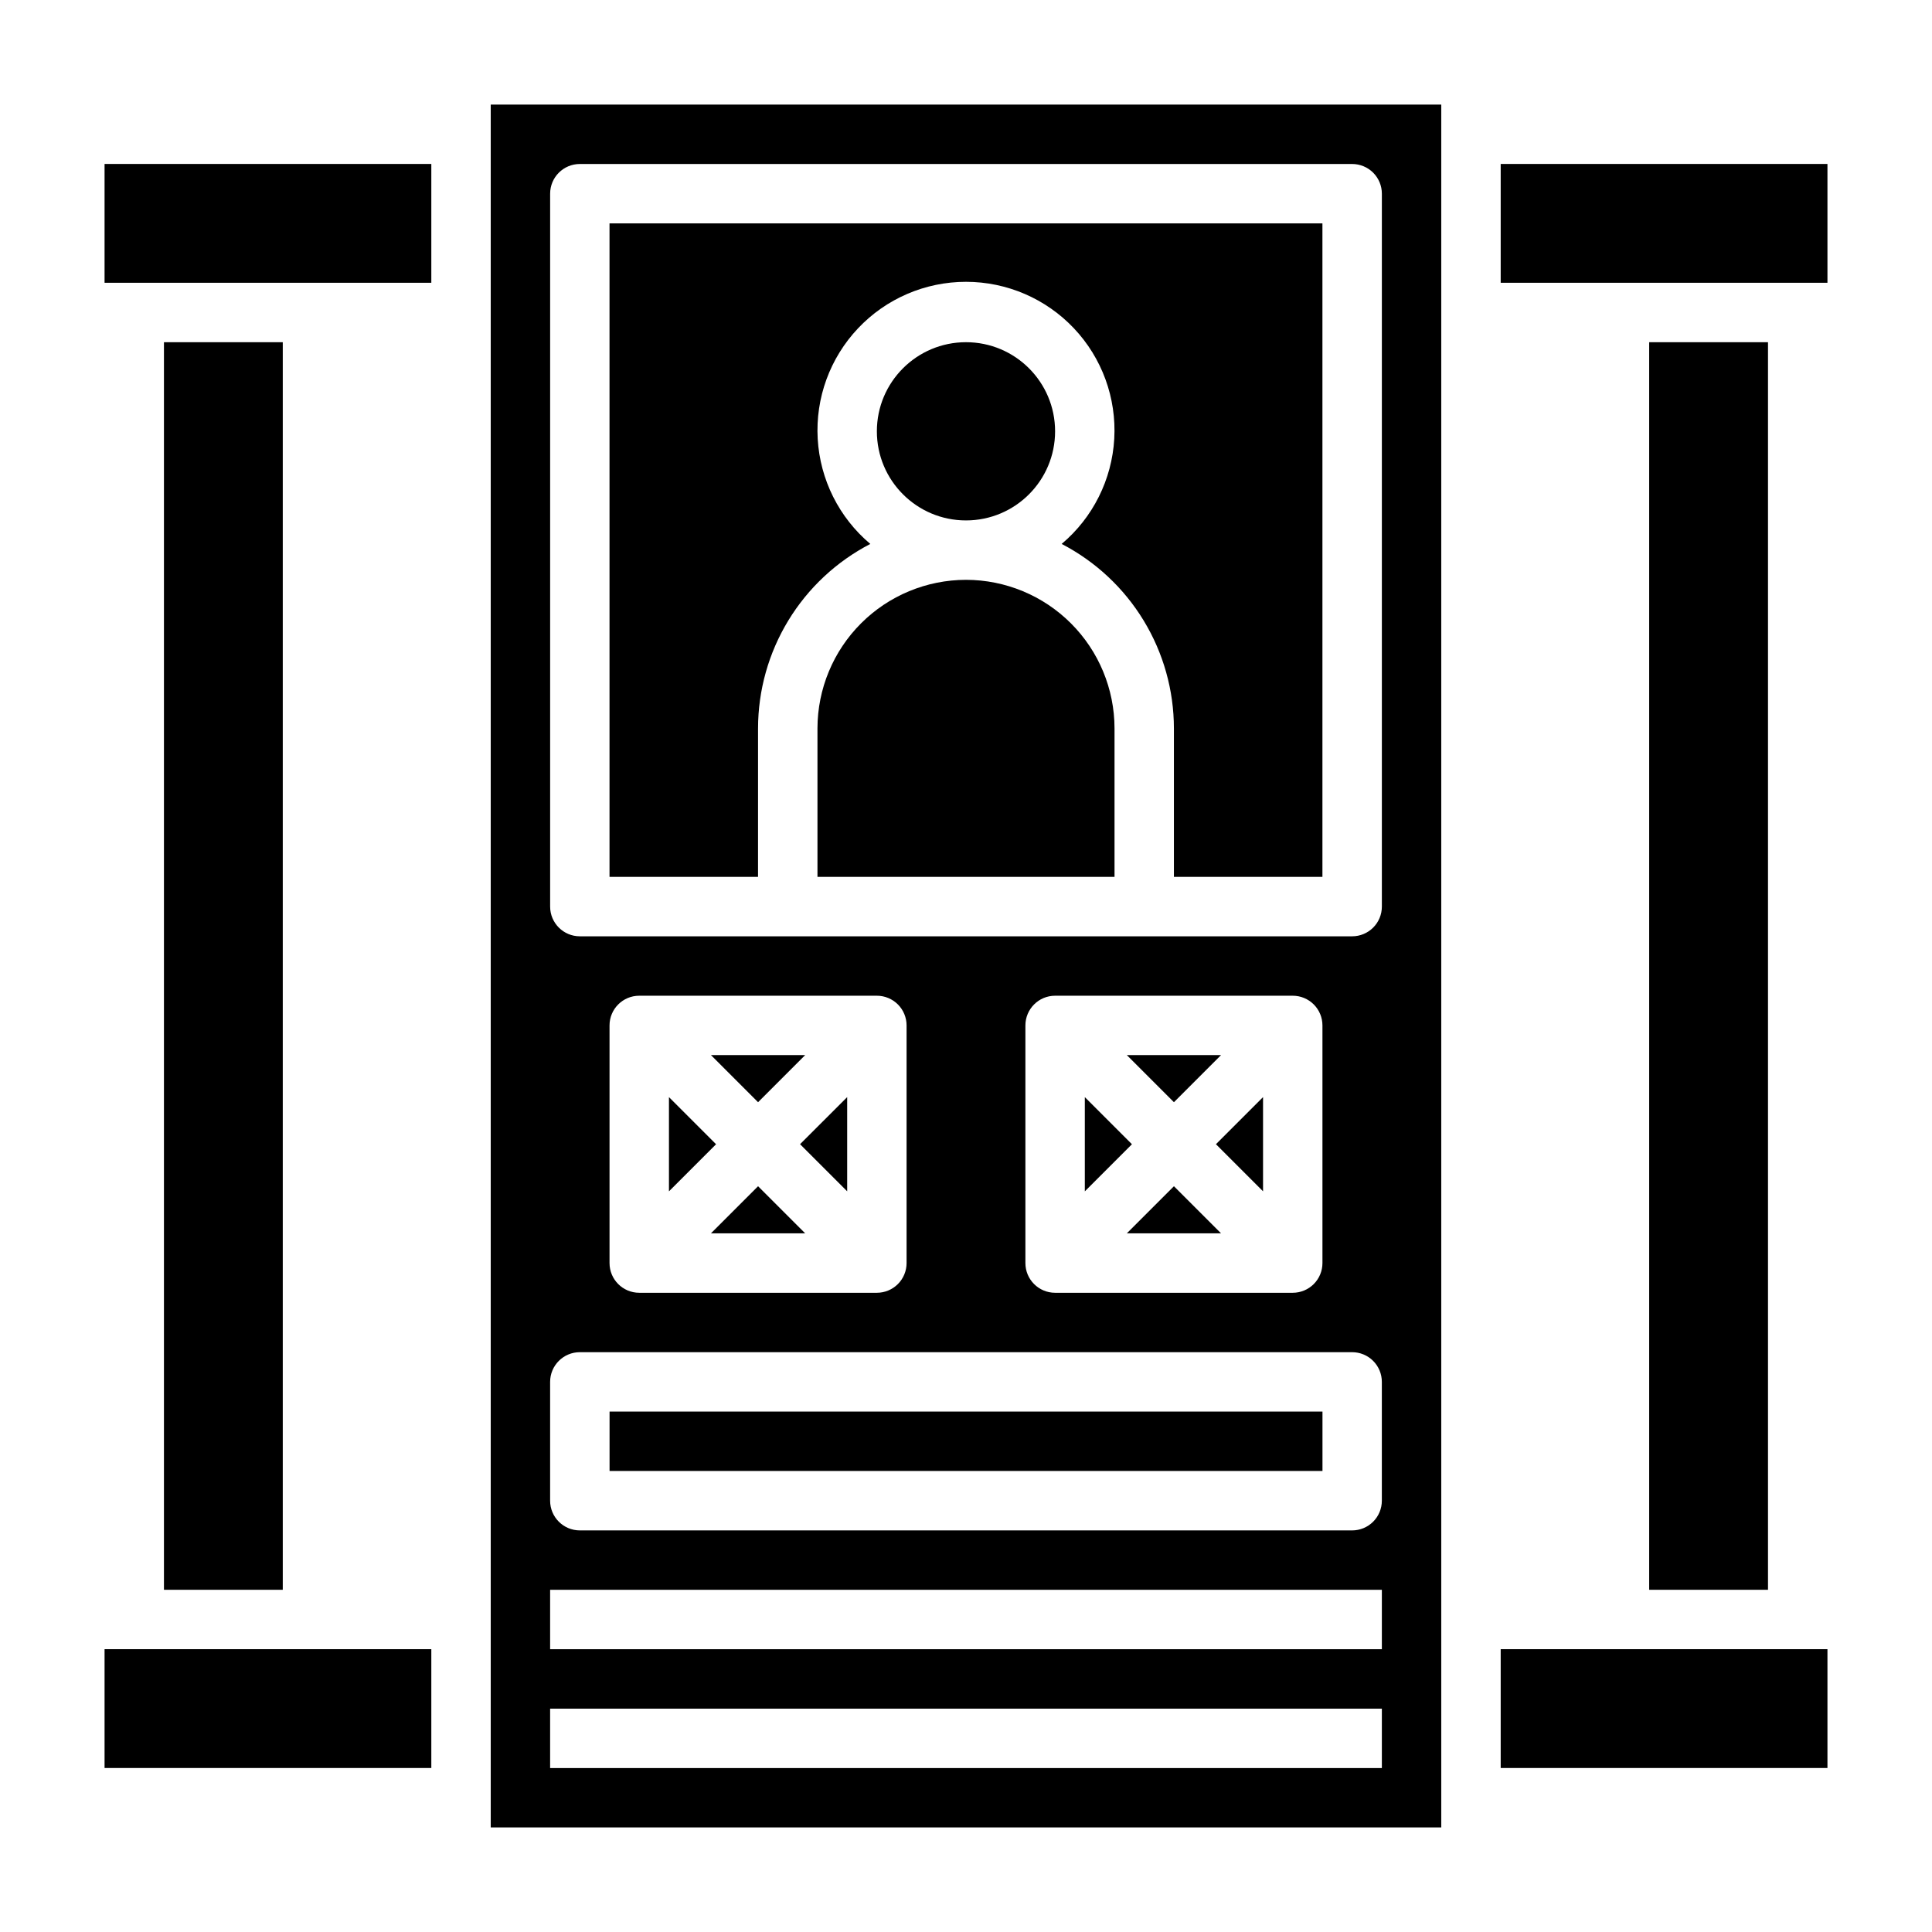 <?xml version="1.0" encoding="UTF-8"?>
<!-- Uploaded to: ICON Repo, www.svgrepo.com, Generator: ICON Repo Mixer Tools -->
<svg fill="#000000" width="800px" height="800px" version="1.1" viewBox="144 144 512 512" xmlns="http://www.w3.org/2000/svg">
 <g>
  <path d="m431.49 434.75v24.969l12.484-12.484z"/>
  <path d="m442.62 470.85h24.969l-12.484-12.484z"/>
  <path d="m478.72 459.71v-24.969l-12.484 12.484z"/>
  <path d="m321.28 434.75v24.969l12.484-12.484z"/>
  <path d="m357.38 423.61h-24.969l12.484 12.488z"/>
  <path d="m344.89 337.02c0.012-10.09 2.789-19.98 8.035-28.598 5.246-8.617 12.758-15.629 21.715-20.273-8.285-6.977-13.324-17.055-13.941-27.863-0.617-10.812 3.246-21.398 10.684-29.27 7.434-7.871 17.785-12.332 28.613-12.332s21.176 4.461 28.613 12.332c7.434 7.871 11.297 18.457 10.68 29.27-0.613 10.809-5.656 20.887-13.938 27.863 8.957 4.644 16.465 11.656 21.711 20.273 5.246 8.617 8.027 18.508 8.035 28.598v39.359h39.359v-173.18h-188.93v173.18h39.359z"/>
  <path d="m423.61 258.3c0 13.043-10.57 23.617-23.613 23.617s-23.617-10.574-23.617-23.617 10.574-23.613 23.617-23.613 23.613 10.57 23.613 23.613"/>
  <path d="m187.45 234.69h31.488v330.62h-31.488z"/>
  <path d="m171.71 581.05h86.594v31.488h-86.594z"/>
  <path d="m171.71 187.45h86.594v31.488h-86.594z"/>
  <path d="m400 297.66c-10.438 0.012-20.441 4.16-27.82 11.539-7.379 7.379-11.527 17.383-11.543 27.82v39.359h78.723v-39.359c-0.012-10.438-4.164-20.441-11.543-27.82s-17.383-11.527-27.816-11.539z"/>
  <path d="m467.59 423.61h-24.969l12.484 12.488z"/>
  <path d="m305.54 518.08h188.93v15.742h-188.93z"/>
  <path d="m581.05 234.69h31.488v330.62h-31.488z"/>
  <path d="m541.7 187.45h86.594v31.488h-86.594z"/>
  <path d="m368.51 459.71v-24.969l-12.488 12.484z"/>
  <path d="m274.05 628.29h251.9v-456.58h-251.9zm15.742-432.96c0-4.348 3.527-7.871 7.875-7.871h204.67c2.086 0 4.09 0.832 5.566 2.305 1.477 1.477 2.305 3.481 2.305 5.566v188.93c0 2.09-0.828 4.09-2.305 5.566-1.477 1.477-3.481 2.305-5.566 2.305h-204.67c-4.348 0-7.875-3.523-7.875-7.871zm204.67 220.42v62.977c0 2.086-0.828 4.09-2.305 5.566-1.477 1.477-3.477 2.305-5.566 2.305h-62.977c-4.348 0-7.871-3.523-7.871-7.871v-62.977c0-4.348 3.523-7.871 7.871-7.871h62.977c2.09 0 4.09 0.828 5.566 2.305 1.477 1.477 2.305 3.481 2.305 5.566zm-110.21 0v62.977c0 2.086-0.828 4.09-2.305 5.566-1.477 1.477-3.481 2.305-5.566 2.305h-62.977c-4.348 0-7.871-3.523-7.871-7.871v-62.977c0-4.348 3.523-7.871 7.871-7.871h62.977c2.086 0 4.09 0.828 5.566 2.305 1.477 1.477 2.305 3.481 2.305 5.566zm-94.465 94.465c0-4.348 3.527-7.871 7.875-7.871h204.67c2.086 0 4.09 0.828 5.566 2.305 1.477 1.477 2.305 3.477 2.305 5.566v31.488c0 2.086-0.828 4.09-2.305 5.566-1.477 1.477-3.481 2.305-5.566 2.305h-204.67c-4.348 0-7.875-3.523-7.875-7.871zm0 55.105h220.42v15.742h-220.42zm0 31.488h220.42v15.742h-220.42z"/>
  <path d="m332.41 470.85h24.969l-12.484-12.484z"/>
  <path d="m541.7 581.05h86.594v31.488h-86.594z"/>
 </g>
</svg>